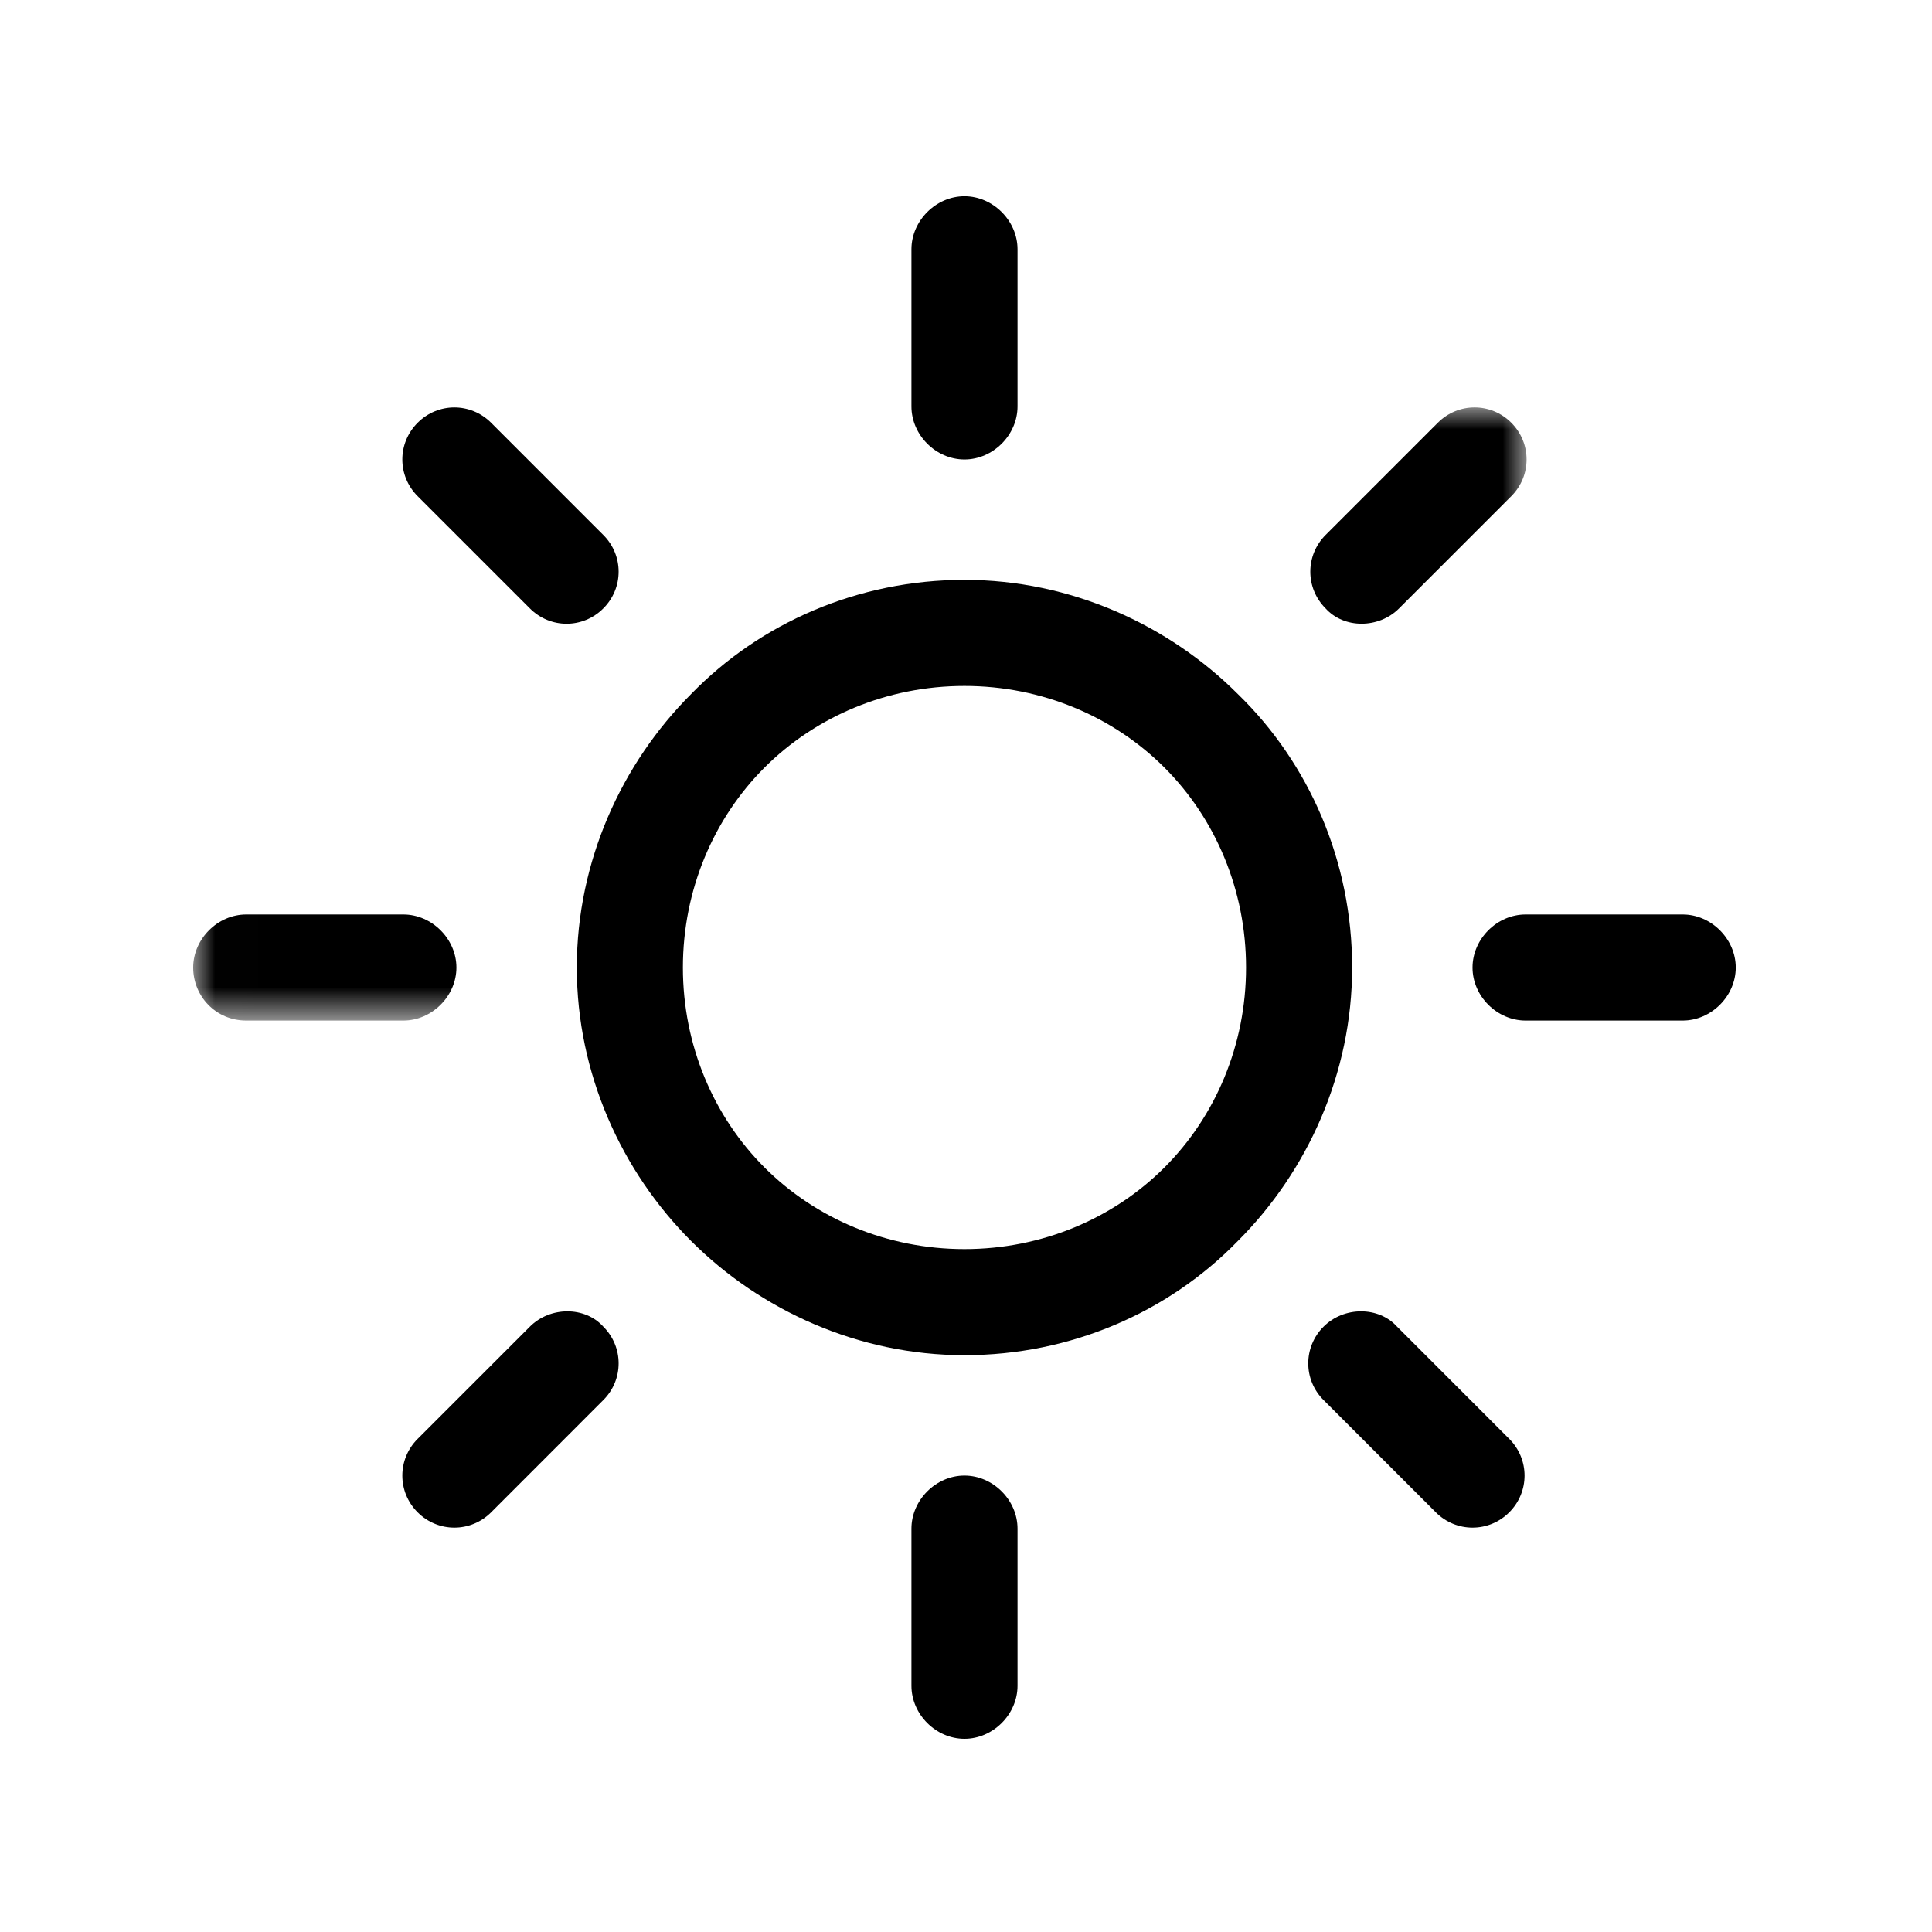<?xml version="1.0" encoding="UTF-8"?>
<svg width="45px" height="45px" viewBox="0 0 45 45" version="1.1" xmlns="http://www.w3.org/2000/svg" xmlns:xlink="http://www.w3.org/1999/xlink">
    <!-- Generator: Sketch 52.5 (67469) - http://www.bohemiancoding.com/sketch -->
    <title>Sunny Day Black</title>
    <desc>Created with Sketch.</desc>
    <defs>
        <polygon id="path-1" points="0.007 0 31.057 0 31.057 14.281 0.007 14.281"></polygon>
    </defs>
    <g id="Sunny-Day-Black" stroke="none" stroke-width="1" fill="none" fill-rule="evenodd">
        <g id="sun" transform="translate(4.5, 4.5)">
            <path d="M13.307,13.378 C14.495,12.19 16.158,11.477 17.964,11.477 C19.77,11.477 21.434,12.19 22.622,13.378 C23.81,14.566 24.523,16.23 24.523,18.036 C24.523,19.842 23.81,21.505 22.622,22.693 C21.434,23.881 19.77,24.594 17.964,24.594 C16.158,24.594 14.495,23.881 13.307,22.693 C12.119,21.505 11.406,19.842 11.406,18.036 C11.406,16.23 12.119,14.566 13.307,13.378 Z M11.596,24.404 C13.212,26.02 15.493,27.065 17.964,27.065 C20.436,27.065 22.717,26.067 24.333,24.404 C25.949,22.788 26.994,20.507 26.994,18.036 C26.994,15.564 25.996,13.283 24.333,11.667 C22.717,10.051 20.436,9.006 17.964,9.006 C15.493,9.006 13.212,10.004 11.596,11.667 C9.98,13.283 8.935,15.564 8.935,18.036 C8.935,20.507 9.98,22.788 11.596,24.404 Z" id="Fill-1" fill="#000000"></path>
            <path d="M29.798,18.036 C29.798,18.701 30.368,19.271 31.034,19.271 L34.693,19.271 C35.358,19.271 35.929,18.701 35.929,18.036 C35.929,17.37 35.358,16.8 34.693,16.8 L31.034,16.8 C30.368,16.8 29.798,17.37 29.798,18.036" id="Fill-2" fill="#000000"></path>
            <path d="M16.729,31.105 L16.729,34.764 C16.729,35.43 17.299,36 17.964,36 C18.63,36 19.2,35.43 19.2,34.764 L19.2,31.105 C19.2,30.44 18.63,29.869 17.964,29.869 C17.299,29.869 16.729,30.44 16.729,31.105" id="Fill-3" fill="#000000"></path>
            <path d="M26.329,26.4 C25.853,26.875 25.853,27.636 26.329,28.111 L28.943,30.725 C29.418,31.2 30.178,31.2 30.653,30.725 C31.129,30.25 31.129,29.489 30.653,29.014 L28.04,26.4 C27.612,25.925 26.804,25.925 26.329,26.4" id="Fill-4" fill="#000000"></path>
            <path d="M17.964,6.202 C18.63,6.202 19.2,5.632 19.2,4.966 L19.2,1.307 C19.2,0.642 18.63,0.071 17.964,0.071 C17.299,0.071 16.729,0.642 16.729,1.307 L16.729,4.966 C16.729,5.632 17.299,6.202 17.964,6.202" id="Fill-5" fill="#000000"></path>
            <g id="Group-9" transform="translate(0, 4.99)">
                <mask id="mask-2" fill="white">
                    <use xlink:href="#path-1"></use>
                </mask>
                <g id="Clip-7"></g>
                <path d="M28.087,4.681 L30.701,2.067 C31.176,1.592 31.176,0.832 30.701,0.356 C30.226,-0.119 29.465,-0.119 28.99,0.356 L26.376,2.97 C25.901,3.446 25.901,4.206 26.376,4.681 C26.804,5.156 27.612,5.156 28.087,4.681" id="Fill-6" fill="#000000" mask="url(#mask-2)"></path>
                <path d="M1.236,14.281 L4.895,14.281 C5.56,14.281 6.131,13.711 6.131,13.046 C6.131,12.38 5.56,11.81 4.895,11.81 L1.236,11.81 C0.57,11.81 0,12.38 0,13.046 C0,13.711 0.523,14.281 1.236,14.281" id="Fill-8" fill="#000000" mask="url(#mask-2)"></path>
            </g>
            <path d="M7.842,26.4 L5.228,29.014 C4.752,29.489 4.752,30.25 5.228,30.725 C5.703,31.2 6.463,31.2 6.939,30.725 L9.552,28.111 C10.028,27.636 10.028,26.875 9.552,26.4 C9.125,25.925 8.317,25.925 7.842,26.4" id="Fill-10" fill="#000000"></path>
            <path d="M7.842,9.671 C8.317,10.147 9.077,10.147 9.552,9.671 C10.028,9.196 10.028,8.436 9.552,7.96 L6.939,5.347 C6.463,4.871 5.703,4.871 5.228,5.347 C4.752,5.822 4.752,6.582 5.228,7.057 L7.842,9.671" id="Fill-11" fill="#000000"></path>
        </g>
    </g>
</svg>